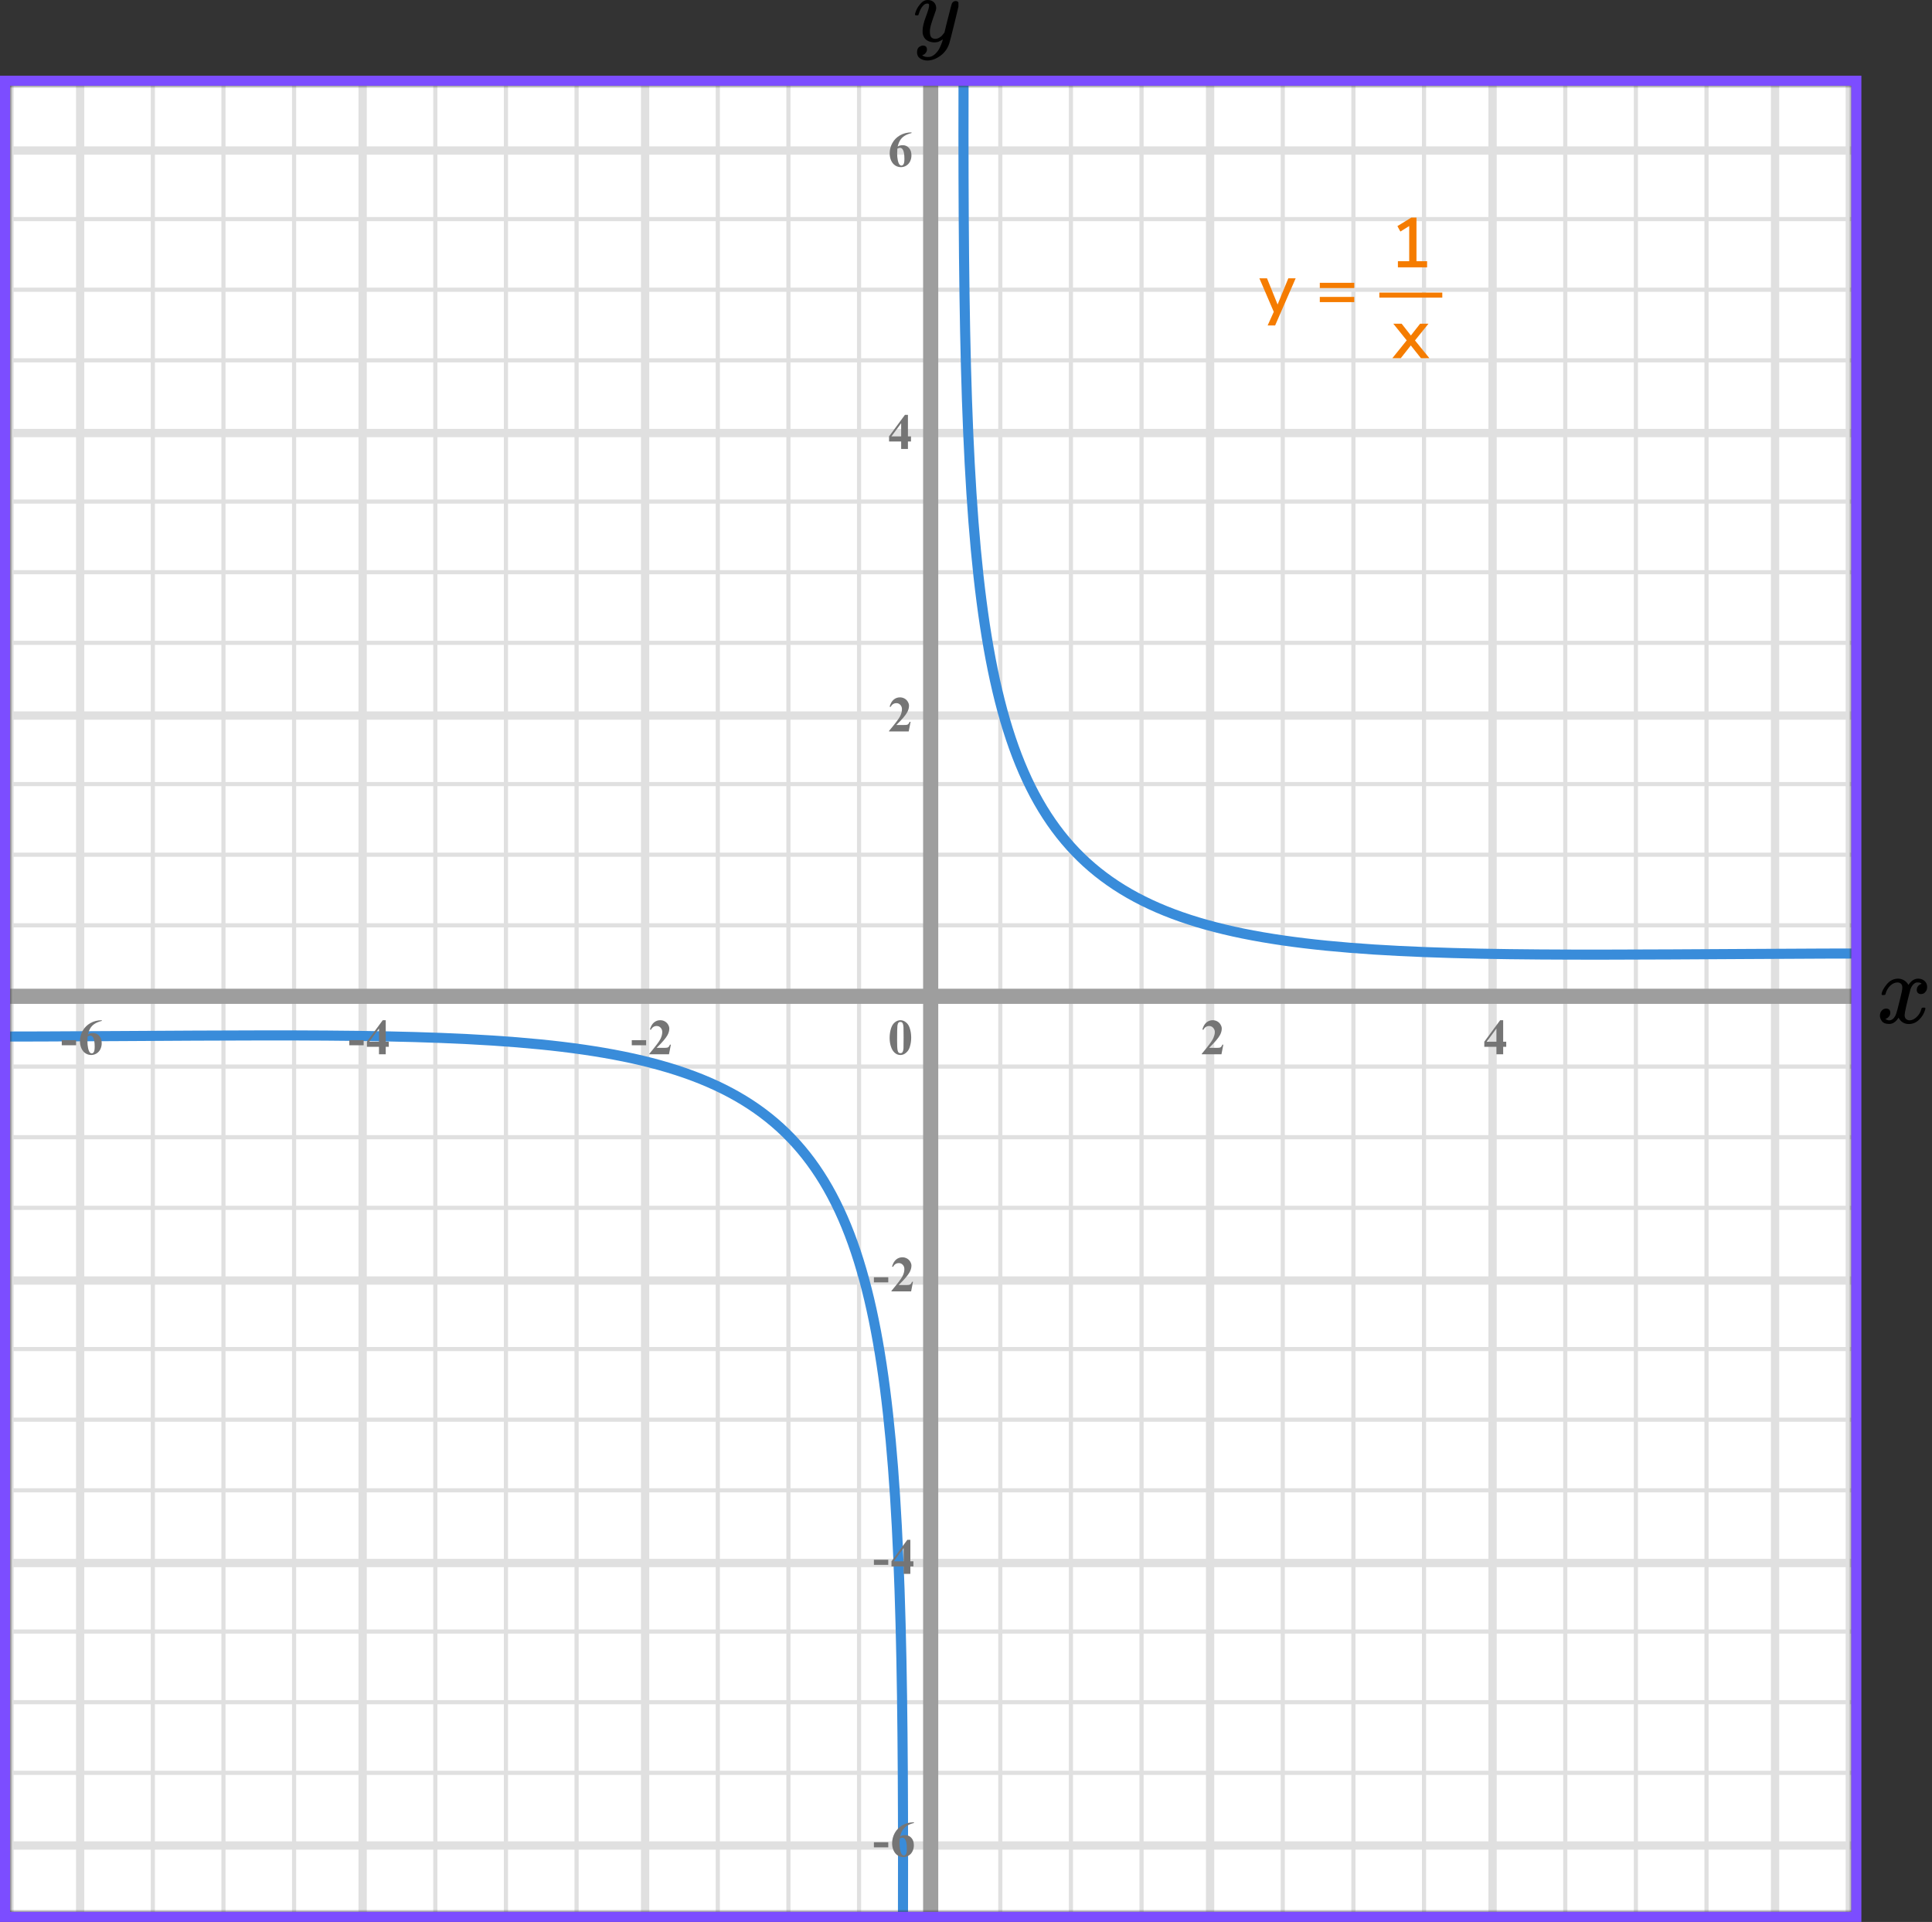 <?xml version="1.0" encoding="UTF-8"?> <svg xmlns="http://www.w3.org/2000/svg" width="383" height="381" viewBox="0 0 383 381" fill="none"><rect x="0" y="0" width="383" height="381" fill="#333333" stroke="none"/><mask id="mask0" maskUnits="userSpaceOnUse" x="2" y="17" width="365" height="362"><rect x="2" y="17" width="365" height="362" fill="#C4C4C4"></rect></mask><g mask="url(#mask0)"><mask id="mask1" maskUnits="userSpaceOnUse" x="-65" y="-48" width="500" height="494"><rect x="-65" y="-48" width="500" height="493.421" fill="white"></rect></mask><g mask="url(#mask1)"><rect x="-65" y="-48" width="501.645" height="493.421" fill="white"></rect><line x1="2.299" y1="445.421" x2="2.299" y2="-48" stroke="#E0E0E0" stroke-width="0.822"></line><line x1="15.89" y1="445.421" x2="15.89" y2="-48" stroke="#E0E0E0" stroke-width="1.64"></line><line x1="30.299" y1="445.421" x2="30.299" y2="-48" stroke="#E0E0E0" stroke-width="0.822"></line><line x1="44.299" y1="445.421" x2="44.299" y2="-48" stroke="#E0E0E0" stroke-width="0.822"></line><line x1="58.299" y1="445.421" x2="58.299" y2="-48" stroke="#E0E0E0" stroke-width="0.822"></line><line x1="71.888" y1="445.421" x2="71.888" y2="-48" stroke="#E0E0E0" stroke-width="1.645"></line><line x1="86.299" y1="445.421" x2="86.299" y2="-48" stroke="#E0E0E0" stroke-width="0.822"></line><line x1="100.299" y1="445.421" x2="100.299" y2="-48" stroke="#E0E0E0" stroke-width="0.822"></line><line x1="114.299" y1="445.421" x2="114.299" y2="-48" stroke="#E0E0E0" stroke-width="0.822"></line><line x1="127.888" y1="445.421" x2="127.888" y2="-48" stroke="#E0E0E0" stroke-width="1.645"></line><line x1="142.299" y1="445.421" x2="142.299" y2="-48" stroke="#E0E0E0" stroke-width="0.822"></line><line x1="156.299" y1="445.421" x2="156.299" y2="-48" stroke="#E0E0E0" stroke-width="0.822"></line><line x1="170.299" y1="445.421" x2="170.299" y2="-48" stroke="#E0E0E0" stroke-width="0.822"></line><line x1="183.888" y1="445.421" x2="183.888" y2="-48" stroke="#E0E0E0" stroke-width="1.645"></line><line x1="198.299" y1="445.421" x2="198.299" y2="-48" stroke="#E0E0E0" stroke-width="0.822"></line><line x1="212.299" y1="445.421" x2="212.299" y2="-48" stroke="#E0E0E0" stroke-width="0.822"></line><line x1="226.299" y1="445.421" x2="226.299" y2="-48" stroke="#E0E0E0" stroke-width="0.822"></line><line x1="239.888" y1="445.421" x2="239.888" y2="-48" stroke="#E0E0E0" stroke-width="1.645"></line><line x1="254.299" y1="445.421" x2="254.299" y2="-48" stroke="#E0E0E0" stroke-width="0.822"></line><line x1="268.299" y1="445.421" x2="268.299" y2="-48" stroke="#E0E0E0" stroke-width="0.822"></line><line x1="282.299" y1="445.421" x2="282.299" y2="-48" stroke="#E0E0E0" stroke-width="0.822"></line><line x1="295.888" y1="445.421" x2="295.888" y2="-48" stroke="#E0E0E0" stroke-width="1.645"></line><line x1="310.299" y1="445.421" x2="310.299" y2="-48" stroke="#E0E0E0" stroke-width="0.822"></line><line x1="324.299" y1="445.421" x2="324.299" y2="-48" stroke="#E0E0E0" stroke-width="0.822"></line><line x1="338.299" y1="445.421" x2="338.299" y2="-48" stroke="#E0E0E0" stroke-width="0.822"></line><line x1="351.888" y1="445.421" x2="351.888" y2="-48" stroke="#E0E0E0" stroke-width="1.645"></line><line x1="366.299" y1="445.421" x2="366.299" y2="-48" stroke="#E0E0E0" stroke-width="0.822"></line><line x1="438.29" y1="365.844" x2="-74.868" y2="365.844" stroke="#E0E0E0" stroke-width="1.645"></line><line x1="438.29" y1="351.433" x2="-74.868" y2="351.433" stroke="#E0E0E0" stroke-width="0.822"></line><line x1="438.29" y1="337.433" x2="-74.868" y2="337.433" stroke="#E0E0E0" stroke-width="0.822"></line><line x1="438.29" y1="323.433" x2="-74.868" y2="323.433" stroke="#E0E0E0" stroke-width="0.822"></line><line x1="438.29" y1="309.844" x2="-74.868" y2="309.844" stroke="#E0E0E0" stroke-width="1.645"></line><line x1="438.29" y1="295.433" x2="-74.868" y2="295.433" stroke="#E0E0E0" stroke-width="0.822"></line><line x1="438.29" y1="281.433" x2="-74.868" y2="281.433" stroke="#E0E0E0" stroke-width="0.822"></line><line x1="438.29" y1="267.433" x2="-74.868" y2="267.433" stroke="#E0E0E0" stroke-width="0.822"></line><line x1="438.29" y1="253.844" x2="-74.868" y2="253.844" stroke="#E0E0E0" stroke-width="1.645"></line><line x1="438.29" y1="239.433" x2="-74.868" y2="239.433" stroke="#E0E0E0" stroke-width="0.822"></line><line x1="438.29" y1="225.433" x2="-74.868" y2="225.433" stroke="#E0E0E0" stroke-width="0.822"></line><line x1="438.29" y1="211.433" x2="-74.868" y2="211.433" stroke="#E0E0E0" stroke-width="0.822"></line><line x1="438.29" y1="197.844" x2="-74.868" y2="197.844" stroke="#E0E0E0" stroke-width="1.645"></line><line x1="438.29" y1="183.433" x2="-74.868" y2="183.433" stroke="#E0E0E0" stroke-width="0.822"></line><line x1="438.29" y1="169.433" x2="-74.868" y2="169.433" stroke="#E0E0E0" stroke-width="0.822"></line><line x1="438.29" y1="155.433" x2="-74.868" y2="155.433" stroke="#E0E0E0" stroke-width="0.822"></line><line x1="438.29" y1="141.844" x2="-74.868" y2="141.844" stroke="#E0E0E0" stroke-width="1.645"></line><line x1="438.29" y1="127.433" x2="-74.868" y2="127.433" stroke="#E0E0E0" stroke-width="0.822"></line><line x1="438.29" y1="113.433" x2="-74.868" y2="113.433" stroke="#E0E0E0" stroke-width="0.822"></line><line x1="438.29" y1="99.433" x2="-74.868" y2="99.433" stroke="#E0E0E0" stroke-width="0.822"></line><line x1="438.29" y1="85.844" x2="-74.868" y2="85.844" stroke="#E0E0E0" stroke-width="1.645"></line><line x1="438.29" y1="71.433" x2="-74.868" y2="71.433" stroke="#E0E0E0" stroke-width="0.822"></line><line x1="438.29" y1="57.433" x2="-74.868" y2="57.433" stroke="#E0E0E0" stroke-width="0.822"></line><line x1="438.29" y1="43.433" x2="-74.868" y2="43.433" stroke="#E0E0E0" stroke-width="0.822"></line><line x1="438.29" y1="29.844" x2="-74.868" y2="29.844" stroke="#E0E0E0" stroke-width="1.645"></line></g><line x1="184.5" y1="4" x2="184.5" y2="397" stroke="#9E9E9E" stroke-width="3"></line><line x1="-14" y1="197.5" x2="383" y2="197.5" stroke="#9E9E9E" stroke-width="3"></line><path d="M-8 205.5C173 205.5 179.5 191 179 385.5" stroke="#398CDA" stroke-width="2"></path><path d="M378.021 189C197.021 189 190.521 203.5 191.021 9" stroke="#398CDA" stroke-width="2"></path></g><path d="M180.141 145H176.244V144.893C177.439 143.47 178.163 142.513 178.417 142.021C178.674 141.53 178.803 141.05 178.803 140.581C178.803 140.239 178.697 139.956 178.485 139.731C178.274 139.504 178.015 139.39 177.709 139.39C177.208 139.39 176.819 139.64 176.542 140.142L176.361 140.078C176.537 139.453 176.804 138.991 177.162 138.691C177.52 138.392 177.934 138.242 178.402 138.242C178.738 138.242 179.044 138.32 179.32 138.477C179.597 138.633 179.813 138.848 179.97 139.121C180.126 139.391 180.204 139.645 180.204 139.883C180.204 140.316 180.084 140.755 179.843 141.201C179.514 141.803 178.796 142.643 177.689 143.721H179.12C179.472 143.721 179.7 143.706 179.804 143.677C179.911 143.647 179.999 143.599 180.067 143.53C180.136 143.459 180.225 143.311 180.336 143.086H180.512L180.141 145Z" fill="#757575"></path><path d="M176.249 86.505L179.394 82.242H179.989V86.505H180.595V87.516H179.989V89H178.646V87.516H176.249V86.505ZM176.723 86.505H178.646V83.893L176.723 86.505Z" fill="#757575"></path><path d="M180.697 26.242V26.379C180.108 26.529 179.634 26.722 179.276 26.96C178.922 27.194 178.64 27.481 178.432 27.819C178.227 28.155 178.067 28.571 177.953 29.069C178.096 28.972 178.215 28.908 178.31 28.879C178.521 28.814 178.734 28.781 178.949 28.781C179.444 28.781 179.856 28.962 180.185 29.323C180.517 29.681 180.683 30.171 180.683 30.793C180.683 31.229 180.593 31.63 180.414 31.994C180.235 32.359 179.981 32.64 179.652 32.839C179.324 33.037 178.972 33.137 178.598 33.137C178.191 33.137 177.815 33.026 177.47 32.805C177.125 32.58 176.854 32.253 176.659 31.823C176.467 31.394 176.371 30.926 176.371 30.422C176.371 29.68 176.549 28.99 176.903 28.352C177.261 27.71 177.768 27.201 178.422 26.823C179.079 26.442 179.838 26.249 180.697 26.242ZM177.89 29.465C177.864 29.914 177.851 30.243 177.851 30.451C177.851 30.9 177.893 31.335 177.978 31.755C178.065 32.175 178.184 32.469 178.334 32.639C178.441 32.759 178.568 32.819 178.715 32.819C178.865 32.819 178.998 32.733 179.115 32.56C179.232 32.385 179.291 32.03 179.291 31.496C179.291 30.598 179.182 29.977 178.964 29.636C178.824 29.414 178.635 29.304 178.397 29.304C178.267 29.304 178.098 29.357 177.89 29.465Z" fill="#757575"></path><path d="M176.091 254.208H173.244V253.197H176.091V254.208ZM180.621 256H176.724V255.893C177.919 254.47 178.643 253.513 178.897 253.021C179.154 252.53 179.283 252.05 179.283 251.581C179.283 251.239 179.177 250.956 178.965 250.731C178.754 250.504 178.495 250.39 178.189 250.39C177.688 250.39 177.299 250.64 177.022 251.142L176.841 251.078C177.017 250.453 177.284 249.991 177.642 249.691C178 249.392 178.414 249.242 178.882 249.242C179.218 249.242 179.524 249.32 179.8 249.477C180.077 249.633 180.294 249.848 180.45 250.121C180.606 250.391 180.684 250.645 180.684 250.883C180.684 251.316 180.564 251.755 180.323 252.201C179.994 252.803 179.276 253.643 178.17 254.721H179.6C179.952 254.721 180.18 254.706 180.284 254.677C180.391 254.647 180.479 254.599 180.547 254.53C180.616 254.459 180.705 254.311 180.816 254.086H180.992L180.621 256Z" fill="#757575"></path><path d="M176.091 310.208H173.244V309.197H176.091V310.208ZM176.729 309.505L179.874 305.242H180.469V309.505H181.075V310.516H180.469V312H179.127V310.516H176.729V309.505ZM177.203 309.505H179.127V306.893L177.203 309.505Z" fill="#757575"></path><path d="M176.091 366.208H173.244V365.197H176.091V366.208ZM181.177 361.242V361.379C180.588 361.529 180.115 361.722 179.756 361.96C179.402 362.194 179.12 362.481 178.912 362.819C178.707 363.155 178.547 363.571 178.433 364.069C178.576 363.972 178.695 363.908 178.79 363.879C179.001 363.814 179.214 363.781 179.429 363.781C179.924 363.781 180.336 363.962 180.665 364.323C180.997 364.681 181.163 365.171 181.163 365.793C181.163 366.229 181.073 366.63 180.894 366.994C180.715 367.359 180.461 367.64 180.132 367.839C179.804 368.037 179.452 368.137 179.078 368.137C178.671 368.137 178.295 368.026 177.95 367.805C177.605 367.58 177.335 367.253 177.139 366.823C176.947 366.394 176.851 365.926 176.851 365.422C176.851 364.68 177.029 363.99 177.383 363.352C177.741 362.71 178.248 362.201 178.902 361.823C179.56 361.442 180.318 361.249 181.177 361.242ZM178.37 364.465C178.344 364.914 178.331 365.243 178.331 365.451C178.331 365.9 178.373 366.335 178.458 366.755C178.546 367.175 178.664 367.469 178.814 367.639C178.921 367.759 179.048 367.819 179.195 367.819C179.345 367.819 179.478 367.733 179.595 367.561C179.713 367.385 179.771 367.03 179.771 366.496C179.771 365.598 179.662 364.978 179.444 364.636C179.304 364.414 179.115 364.304 178.878 364.304C178.747 364.304 178.578 364.357 178.37 364.465Z" fill="#757575"></path><path d="M180.634 205.689C180.634 206.35 180.541 206.967 180.355 207.54C180.245 207.892 180.095 208.18 179.906 208.404C179.721 208.629 179.509 208.808 179.271 208.941C179.034 209.072 178.775 209.137 178.495 209.137C178.176 209.137 177.888 209.055 177.631 208.893C177.374 208.73 177.146 208.497 176.947 208.194C176.804 207.973 176.679 207.678 176.571 207.311C176.431 206.812 176.361 206.298 176.361 205.768C176.361 205.048 176.462 204.387 176.664 203.785C176.83 203.287 177.082 202.906 177.421 202.643C177.759 202.376 178.118 202.242 178.495 202.242C178.879 202.242 179.237 202.374 179.569 202.638C179.905 202.898 180.15 203.25 180.307 203.692C180.525 204.301 180.634 204.967 180.634 205.689ZM179.13 205.68C179.13 204.521 179.123 203.845 179.11 203.653C179.078 203.201 179 202.895 178.876 202.735C178.795 202.631 178.663 202.579 178.48 202.579C178.34 202.579 178.23 202.618 178.148 202.696C178.028 202.81 177.947 203.012 177.904 203.302C177.862 203.588 177.841 204.592 177.841 206.314C177.841 207.252 177.873 207.88 177.938 208.199C177.987 208.43 178.057 208.585 178.148 208.663C178.24 208.741 178.36 208.78 178.51 208.78C178.673 208.78 178.795 208.728 178.876 208.624C179.013 208.442 179.091 208.16 179.11 207.779L179.13 205.68Z" fill="#757575"></path><path d="M242.141 209H238.244V208.893C239.439 207.47 240.163 206.513 240.417 206.021C240.674 205.53 240.803 205.05 240.803 204.581C240.803 204.239 240.697 203.956 240.485 203.731C240.274 203.504 240.015 203.39 239.709 203.39C239.208 203.39 238.819 203.64 238.542 204.142L238.361 204.078C238.537 203.453 238.804 202.991 239.162 202.691C239.52 202.392 239.934 202.242 240.402 202.242C240.738 202.242 241.044 202.32 241.32 202.477C241.597 202.633 241.813 202.848 241.97 203.121C242.126 203.391 242.204 203.645 242.204 203.883C242.204 204.316 242.084 204.755 241.843 205.201C241.514 205.803 240.796 206.643 239.689 207.721H241.12C241.472 207.721 241.7 207.706 241.804 207.677C241.911 207.647 241.999 207.599 242.067 207.53C242.136 207.459 242.225 207.311 242.336 207.086H242.512L242.141 209Z" fill="#757575"></path><path d="M294.249 206.505L297.394 202.242H297.989V206.505H298.595V207.516H297.989V209H296.646V207.516H294.249V206.505ZM294.723 206.505H296.646V203.893L294.723 206.505Z" fill="#757575"></path><path d="M128.091 207.208H125.244V206.197H128.091V207.208ZM132.621 209H128.724V208.893C129.919 207.47 130.643 206.513 130.897 206.021C131.154 205.53 131.283 205.05 131.283 204.581C131.283 204.239 131.177 203.956 130.965 203.731C130.754 203.504 130.495 203.39 130.189 203.39C129.688 203.39 129.299 203.64 129.022 204.142L128.841 204.078C129.017 203.453 129.284 202.991 129.642 202.691C130 202.392 130.414 202.242 130.882 202.242C131.218 202.242 131.524 202.32 131.8 202.477C132.077 202.633 132.294 202.848 132.45 203.121C132.606 203.391 132.684 203.645 132.684 203.883C132.684 204.316 132.564 204.755 132.323 205.201C131.994 205.803 131.276 206.643 130.17 207.721H131.6C131.952 207.721 132.18 207.706 132.284 207.677C132.391 207.647 132.479 207.599 132.547 207.53C132.616 207.459 132.705 207.311 132.816 207.086H132.992L132.621 209Z" fill="#757575"></path><path d="M72.091 207.208H69.244V206.197H72.091V207.208ZM72.729 206.505L75.874 202.242H76.469V206.505H77.075V207.516H76.469V209H75.127V207.516H72.729V206.505ZM73.203 206.505H75.127V203.893L73.203 206.505Z" fill="#757575"></path><path d="M15.091 207.208H12.244V206.197H15.091V207.208ZM20.177 202.242V202.379C19.588 202.529 19.114 202.722 18.756 202.96C18.402 203.194 18.12 203.481 17.912 203.819C17.707 204.155 17.547 204.571 17.433 205.069C17.576 204.972 17.695 204.908 17.79 204.879C18.001 204.814 18.215 204.781 18.429 204.781C18.924 204.781 19.336 204.962 19.665 205.323C19.997 205.681 20.163 206.171 20.163 206.793C20.163 207.229 20.073 207.63 19.894 207.994C19.715 208.359 19.461 208.64 19.132 208.839C18.804 209.037 18.452 209.137 18.078 209.137C17.671 209.137 17.295 209.026 16.95 208.805C16.605 208.58 16.335 208.253 16.139 207.823C15.947 207.394 15.851 206.926 15.851 206.422C15.851 205.68 16.029 204.99 16.383 204.352C16.741 203.71 17.248 203.201 17.902 202.823C18.559 202.442 19.318 202.249 20.177 202.242ZM17.37 205.465C17.344 205.914 17.331 206.243 17.331 206.451C17.331 206.9 17.373 207.335 17.458 207.755C17.546 208.175 17.664 208.469 17.814 208.639C17.922 208.759 18.048 208.819 18.195 208.819C18.345 208.819 18.478 208.733 18.595 208.561C18.712 208.385 18.771 208.03 18.771 207.496C18.771 206.598 18.662 205.978 18.444 205.636C18.304 205.414 18.115 205.304 17.878 205.304C17.747 205.304 17.578 205.357 17.37 205.465Z" fill="#757575"></path><g clip-path="url(#clip0)"><path d="M181.387 2.875C181.387 2.702 181.479 2.405 181.662 1.985C181.846 1.564 182.14 1.125 182.544 0.668C182.948 0.21 183.401 -0.012 183.902 -9.53674e-07C184.404 -9.53674e-07 184.808 0.142 185.114 0.427C185.42 0.711 185.58 1.107 185.592 1.614C185.567 1.849 185.549 1.978 185.537 2.003C185.537 2.04 185.439 2.325 185.243 2.856C185.047 3.388 184.845 3.988 184.637 4.655C184.429 5.323 184.331 5.855 184.343 6.25C184.343 6.782 184.429 7.153 184.6 7.363C184.772 7.573 185.029 7.685 185.372 7.697C185.653 7.697 185.916 7.629 186.161 7.493C186.406 7.357 186.596 7.215 186.73 7.066C186.865 6.918 187.03 6.714 187.226 6.454C187.226 6.442 187.257 6.318 187.318 6.083C187.379 5.849 187.465 5.484 187.575 4.989C187.685 4.495 187.802 4.037 187.924 3.617C188.389 1.762 188.646 0.791 188.695 0.705C188.854 0.371 189.118 0.204 189.485 0.204C189.644 0.204 189.773 0.247 189.871 0.334C189.968 0.42 190.036 0.495 190.073 0.556C190.109 0.618 190.121 0.674 190.109 0.723C190.109 0.884 189.809 2.182 189.209 4.618C188.61 7.054 188.267 8.389 188.181 8.624C187.838 9.651 187.245 10.467 186.4 11.073C185.555 11.678 184.71 11.988 183.866 12C183.315 12 182.831 11.864 182.415 11.592C181.999 11.32 181.791 10.912 181.791 10.368C181.791 10.096 181.834 9.867 181.919 9.682C182.005 9.496 182.121 9.36 182.268 9.274C182.415 9.187 182.537 9.125 182.635 9.088C182.733 9.051 182.837 9.032 182.948 9.032C183.486 9.032 183.756 9.292 183.756 9.811C183.756 10.059 183.682 10.275 183.535 10.461C183.388 10.646 183.248 10.77 183.113 10.832C182.978 10.893 182.899 10.924 182.874 10.924L182.819 10.943C182.844 11.005 182.96 11.079 183.168 11.165C183.376 11.252 183.584 11.295 183.792 11.295H183.939C184.147 11.295 184.306 11.283 184.417 11.258C184.821 11.147 185.194 10.912 185.537 10.553C185.88 10.195 186.143 9.811 186.326 9.403C186.51 8.995 186.651 8.649 186.749 8.365C186.847 8.08 186.896 7.895 186.896 7.808L186.785 7.883C186.712 7.932 186.596 8 186.437 8.087C186.277 8.173 186.118 8.247 185.959 8.309C185.714 8.371 185.476 8.402 185.243 8.402C184.68 8.402 184.184 8.266 183.756 7.994C183.327 7.722 183.046 7.283 182.911 6.677C182.899 6.59 182.892 6.399 182.892 6.102C182.892 5.397 183.107 4.476 183.535 3.338C183.964 2.201 184.178 1.478 184.178 1.168C184.178 1.156 184.178 1.144 184.178 1.131C184.178 1.02 184.178 0.946 184.178 0.909C184.178 0.872 184.153 0.828 184.104 0.779C184.056 0.73 183.988 0.705 183.902 0.705H183.829C183.547 0.705 183.29 0.822 183.058 1.057C182.825 1.292 182.642 1.546 182.507 1.818C182.372 2.09 182.268 2.349 182.195 2.597C182.121 2.844 182.072 2.98 182.048 3.005C182.023 3.029 181.925 3.042 181.754 3.042H181.497C181.423 2.968 181.387 2.912 181.387 2.875Z" fill="black"></path></g><path d="M373 197.04C373.09 196.484 373.436 195.842 374.038 195.113C374.641 194.385 375.385 194.014 376.269 194.001C376.718 194.001 377.128 194.12 377.5 194.358C377.872 194.597 378.147 194.895 378.327 195.252C378.865 194.418 379.513 194.001 380.269 194.001C380.744 194.001 381.154 194.147 381.5 194.438C381.846 194.729 382.026 195.12 382.038 195.61C382.038 195.994 381.949 196.305 381.769 196.543C381.59 196.782 381.417 196.927 381.25 196.98C381.083 197.033 380.936 197.06 380.808 197.06C380.564 197.06 380.365 196.987 380.212 196.841C380.058 196.696 379.981 196.504 379.981 196.265C379.981 195.656 380.301 195.239 380.942 195.014C380.801 194.842 380.545 194.756 380.173 194.756C380.006 194.756 379.885 194.769 379.808 194.795C379.321 195.007 378.962 195.444 378.731 196.106C377.962 199.033 377.577 200.741 377.577 201.231C377.577 201.602 377.68 201.867 377.885 202.026C378.09 202.185 378.314 202.264 378.558 202.264C379.032 202.264 379.5 202.046 379.962 201.609C380.423 201.172 380.737 200.635 380.904 200C380.942 199.867 380.981 199.794 381.019 199.781C381.058 199.768 381.16 199.755 381.327 199.741H381.404C381.596 199.741 381.692 199.794 381.692 199.9C381.692 199.914 381.68 199.986 381.654 200.119C381.449 200.874 381.051 201.542 380.462 202.125C379.872 202.708 379.186 202.999 378.404 202.999C377.506 202.999 376.827 202.582 376.365 201.748C375.84 202.569 375.237 202.979 374.558 202.979H374.442C373.814 202.979 373.365 202.807 373.096 202.463C372.827 202.118 372.686 201.754 372.673 201.37C372.673 200.946 372.795 200.602 373.038 200.337C373.282 200.072 373.571 199.94 373.904 199.94C374.455 199.94 374.731 200.218 374.731 200.774C374.731 201.039 374.654 201.271 374.5 201.47C374.346 201.668 374.199 201.801 374.058 201.867C373.917 201.933 373.833 201.966 373.808 201.966L373.75 201.986C373.75 201.999 373.788 202.026 373.865 202.065C373.942 202.105 374.045 202.152 374.173 202.204C374.301 202.257 374.423 202.277 374.538 202.264C375 202.264 375.397 201.966 375.731 201.37C375.846 201.158 375.994 200.708 376.173 200.019C376.353 199.331 376.532 198.616 376.712 197.874C376.891 197.133 376.994 196.696 377.019 196.563C377.083 196.206 377.115 195.947 377.115 195.789C377.115 195.418 377.019 195.153 376.827 194.994C376.635 194.835 376.417 194.756 376.173 194.756C375.66 194.756 375.18 194.968 374.731 195.391C374.282 195.815 373.968 196.358 373.788 197.02C373.763 197.139 373.731 197.205 373.692 197.219C373.654 197.232 373.551 197.245 373.385 197.258H373.115C373.038 197.179 373 197.106 373 197.04Z" fill="black"></path><rect x="1" y="16" width="367" height="364" stroke="#7C4DFF" stroke-width="2"></rect><path d="M251.296 64.52L252.514 61.818L249.658 55.168H251.17L253.27 60.362L255.398 55.168H256.854L252.78 64.52H251.296ZM261.637 57.1V56.064H268.469V57.1H261.637ZM261.637 59.886V58.864H268.469V59.886H261.637Z" fill="#F57C00"></path><path d="M277.121 53V51.782H279.361V44.81L277.611 45.902L277.023 44.824L279.781 43.13H280.803V51.782H282.903V53H277.121ZM276.025 71L278.867 67.472L276.207 64.168H277.859L279.693 66.506L281.527 64.168H283.179L280.505 67.486L283.361 71H281.681L279.679 68.48L277.691 71H276.025Z" fill="#F57C00"></path><line x1="273.44" y1="58.5" x2="285.92" y2="58.5" stroke="#F57C00"></line><defs><clipPath id="clip0"><rect width="9" height="12" fill="white" transform="translate(181)"></rect></clipPath></defs></svg> 